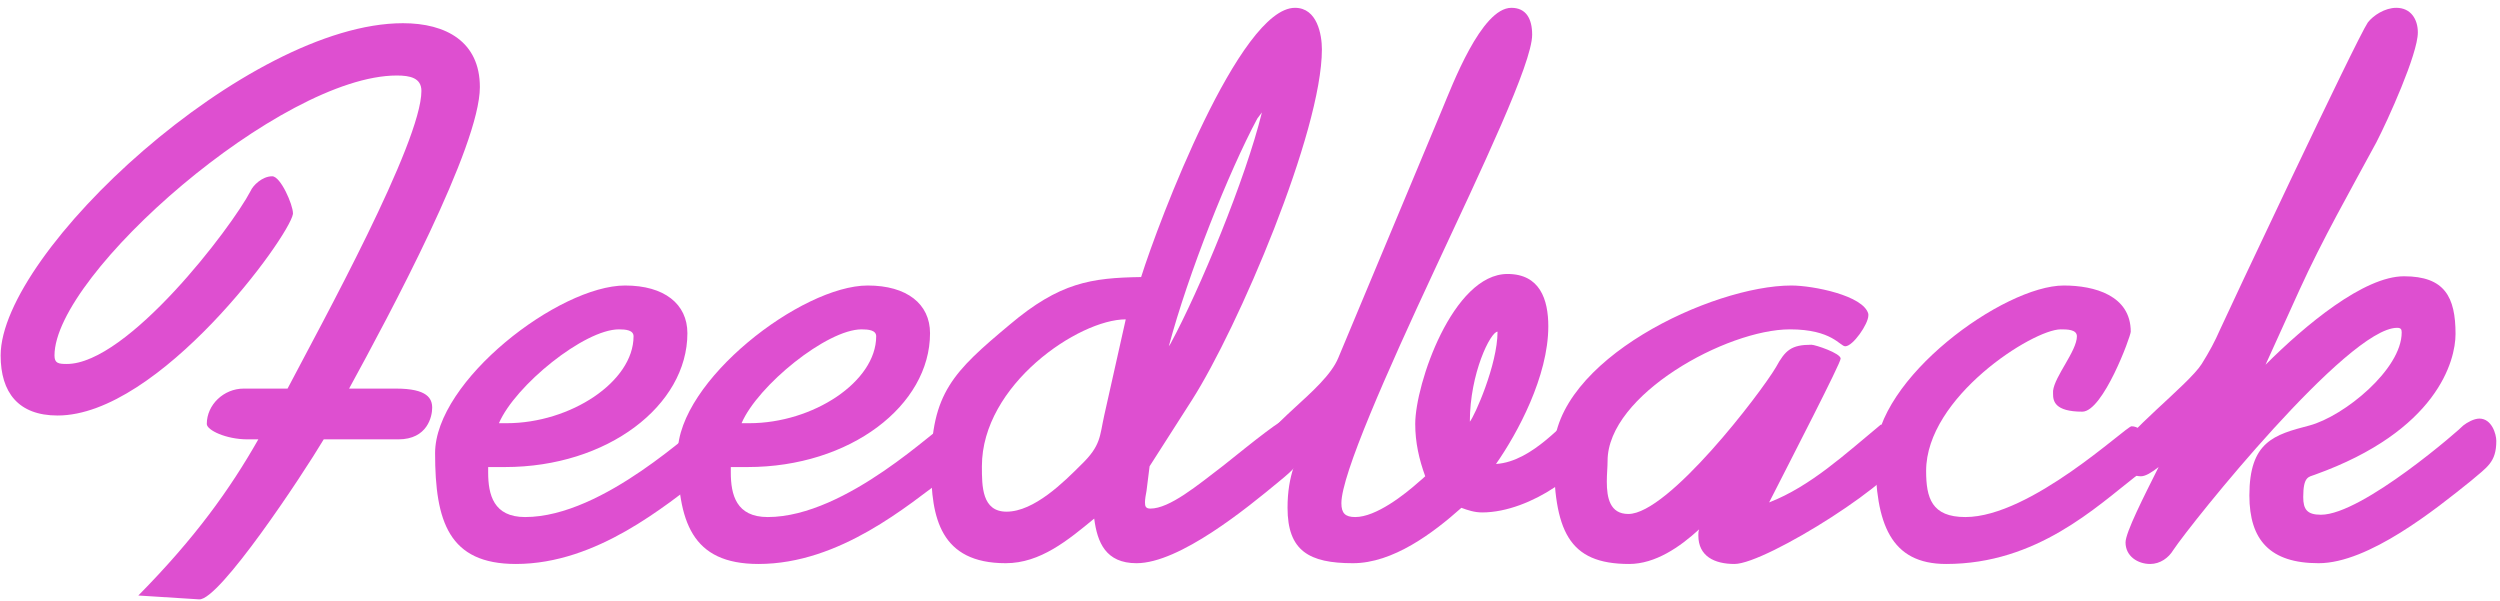<?xml version="1.0" encoding="UTF-8"?> <svg xmlns="http://www.w3.org/2000/svg" width="312" height="75" viewBox="0 0 312 75" fill="none"><path d="M311.539 55.024C311.539 57.712 310.387 58.288 308.371 60.016C303.955 63.568 295.603 70.288 289.363 70.288C283.315 70.288 280.723 67.408 280.723 61.84C280.723 55.12 283.795 54.256 288.211 53.104C292.531 51.952 299.731 46.096 299.731 41.488C299.731 41.104 299.635 40.912 299.155 40.912C293.011 40.912 273.523 65.2 271.219 68.656C270.643 69.616 269.587 70.384 268.339 70.384C266.803 70.384 265.267 69.424 265.267 67.696C265.267 66.448 267.571 61.936 269.395 58.288C268.531 58.96 267.763 59.44 267.187 59.44C265.651 59.44 264.691 58.096 264.691 56.272C264.691 54.448 273.139 48.016 274.771 45.424C275.731 43.888 276.403 42.64 277.075 41.104C277.843 39.376 294.067 4.912 295.507 2.8C296.179 1.936 297.619 0.976 299.059 0.976C300.883 0.976 301.747 2.416 301.747 4.048C301.747 6.736 298.003 14.992 296.563 17.776C293.299 23.824 289.843 29.872 286.963 36.208L282.739 45.52C287.731 40.528 295.027 34.48 300.019 34.48C305.107 34.48 306.451 37.072 306.451 41.68C306.451 45.04 304.147 53.776 288.883 59.248C288.115 59.536 287.443 59.44 287.443 62.032C287.443 63.568 287.923 64.24 289.651 64.24C294.835 64.24 307.219 53.392 307.411 53.104C307.891 52.72 308.755 52.24 309.427 52.24C310.963 52.24 311.539 54.16 311.539 55.024Z" fill="#DE4FD0"></path><path d="M268.413 56.176C268.413 57.52 268.125 58.192 266.781 59.248C261.597 63.28 254.205 70.384 242.877 70.384C235.965 70.384 234.045 65.392 234.045 56.848C234.045 47.248 250.077 35.632 257.565 35.632C261.405 35.632 265.917 36.88 265.917 41.392C265.917 41.968 262.461 51.376 259.869 51.376C256.413 51.376 256.221 50.032 256.221 49.168C256.221 48.976 256.221 48.88 256.221 48.784C256.413 46.96 259.197 43.792 259.197 41.968C259.197 41.104 257.949 41.104 257.181 41.104C253.725 41.104 240.381 49.552 240.381 58.768C240.381 62.128 241.053 64.528 245.277 64.528C253.437 64.528 265.341 53.2 266.013 53.2C267.549 53.2 268.413 55.408 268.413 56.176Z" fill="#DE4FD0"></path><path d="M237.778 56.368C237.778 59.44 220.402 70.384 216.466 70.384C213.97 70.384 211.954 69.424 211.954 66.832C211.954 66.544 211.954 66.352 212.05 66.064C209.65 68.272 206.578 70.384 203.314 70.384C195.73 70.384 193.906 66.256 193.906 56.464C193.906 44.944 213.682 35.632 223.57 35.632C226.258 35.632 232.594 36.88 233.17 39.184C233.17 39.184 233.17 39.28 233.17 39.376C233.17 40.432 231.25 43.216 230.29 43.216C229.618 43.216 228.658 41.104 223.378 41.104C215.506 41.104 200.626 49.264 200.626 57.52C200.626 58.288 200.53 59.152 200.53 60.112C200.53 62.128 200.914 64.144 203.218 64.144C208.21 64.144 219.73 49.072 221.65 45.808C222.802 43.696 223.57 43.024 226.066 43.024C226.546 43.024 229.714 44.08 229.714 44.752C229.714 45.328 223.666 57.04 220.786 62.704C225.97 60.688 230.29 56.656 234.706 53.008C234.802 53.008 234.898 53.008 234.994 53.008C236.914 53.008 237.778 55.408 237.778 56.368Z" fill="#DE4FD0"></path><path d="M186.893 41.392C186.029 41.392 183.437 46.576 183.437 52.624C184.013 51.952 186.893 45.52 186.893 41.392ZM198.413 55.696C198.413 58.384 191.117 63.952 184.973 63.952C184.013 63.952 183.149 63.664 182.381 63.376C178.829 66.544 173.837 70.288 168.845 70.288C163.373 70.288 160.685 68.752 160.685 63.376C160.685 61.36 160.973 59.728 161.453 58.288C160.589 58.96 159.821 59.536 159.533 59.536C157.709 59.536 157.229 57.904 157.229 56.656C157.229 53.296 165.293 48.88 167.021 44.656L179.981 13.648C181.229 10.672 184.877 0.976 188.621 0.976C190.445 0.976 191.213 2.32 191.213 4.336C191.213 7.888 184.973 20.944 179.021 33.712C173.069 46.48 167.405 59.248 167.405 62.8C167.405 64.048 167.885 64.528 169.133 64.528C171.725 64.528 175.277 61.744 177.101 60.112C177.197 60.016 177.581 59.728 177.869 59.44C177.101 57.328 176.621 55.216 176.621 52.912C176.621 47.92 181.325 34.192 188.141 34.192C192.173 34.192 193.229 37.36 193.229 40.72C193.229 46.96 189.389 54.064 186.701 57.904C191.405 57.616 195.437 52.144 196.301 52.144C197.549 52.144 198.413 55.024 198.413 55.696Z" fill="#DE4FD0"></path><path d="M140.493 39.856C134.637 39.856 122.541 48.016 122.541 58.192C122.541 60.688 122.541 63.856 125.613 63.856C129.069 63.856 132.813 60.112 134.925 58C137.421 55.6 137.229 54.448 137.805 51.856L140.493 39.856ZM157.485 14.032L156.909 14.8C153.357 21.424 148.269 34.192 145.869 43.216L146.061 42.928C149.709 36.208 155.469 22.288 157.485 14.032ZM164.973 6.16C164.973 16.432 154.509 40.912 148.749 49.936L143.469 58.192L143.085 61.264C142.989 61.744 142.893 62.32 142.893 62.704C142.893 63.184 142.989 63.472 143.565 63.472C145.965 63.472 149.421 60.592 152.685 58.096C156.525 55.024 160.077 52.144 160.845 52.144C161.709 52.144 162.765 54.448 162.765 55.696C162.765 57.328 161.613 58.48 159.597 60.112C155.661 63.376 147.213 70.288 141.837 70.288C137.997 70.288 136.941 67.696 136.557 64.72C133.293 67.408 129.837 70.288 125.517 70.288C117.357 70.288 116.205 64.624 116.205 58.192C116.205 49.072 118.989 46.384 125.997 40.528C132.237 35.248 136.173 34.672 142.413 34.576C144.621 27.568 154.701 0.976 161.613 0.976C164.397 0.976 164.973 4.336 164.973 6.16Z" fill="#DE4FD0"></path><path d="M109.348 41.968C109.348 41.2 108.388 41.104 107.524 41.104C103.204 41.104 94.564 48.112 92.548 52.816H93.508C101.476 52.816 109.348 47.632 109.348 41.968ZM120.196 55.888C120.196 57.712 119.332 58.672 118.084 59.536C113.38 62.992 104.836 70.384 94.66 70.384C86.308 70.384 84.58 65.104 84.58 56.56C84.58 47.536 100.036 35.632 108.292 35.632C113.188 35.632 116.068 37.936 116.068 41.584C116.068 50.608 106.084 58.288 93.316 58.288H91.204C91.204 58.48 91.204 58.672 91.204 58.96C91.204 61.744 91.876 64.528 95.812 64.528C105.7 64.528 117.22 53.008 117.988 53.008C119.14 53.008 120.196 55.216 120.196 55.888Z" fill="#DE4FD0"></path><path d="M79.067 41.968C79.067 41.2 78.107 41.104 77.243 41.104C72.923 41.104 64.283 48.112 62.267 52.816H63.227C71.195 52.816 79.067 47.632 79.067 41.968ZM89.915 55.888C89.915 57.712 89.051 58.672 87.803 59.536C83.099 62.992 74.555 70.384 64.379 70.384C56.027 70.384 54.299 65.104 54.299 56.56C54.299 47.536 69.755 35.632 78.011 35.632C82.907 35.632 85.787 37.936 85.787 41.584C85.787 50.608 75.803 58.288 63.035 58.288H60.923C60.923 58.48 60.923 58.672 60.923 58.96C60.923 61.744 61.595 64.528 65.531 64.528C75.419 64.528 86.939 53.008 87.707 53.008C88.859 53.008 89.915 55.216 89.915 55.888Z" fill="#DE4FD0"></path><path d="M59.888 10.864C59.888 18.256 48.656 39.184 43.568 48.496H49.424C53.36 48.496 53.936 49.744 53.936 50.896C53.936 51.952 53.36 54.832 49.712 54.832H40.4C37.712 59.344 27.344 74.992 24.848 74.8L17.264 74.32C24.368 67.12 28.688 61.072 32.24 54.832H30.896C28.208 54.832 25.808 53.68 25.808 52.912C25.808 50.512 27.92 48.496 30.416 48.496H35.888C40.112 40.432 52.592 17.776 52.592 11.344C52.592 9.712 51.152 9.424 49.52 9.424C35.12 9.424 6.8 34.192 6.8 44.368C6.8 45.328 7.28 45.424 8.336 45.424C15.92 45.424 28.88 28.432 31.28 23.824C31.568 23.152 32.72 22 33.968 22C35.024 22 36.56 25.552 36.56 26.608V26.704C36.08 29.584 19.856 51.856 7.184 51.856C2.288 51.856 0.08 48.976 0.08 44.368C0.08 31.408 30.896 2.896 50.288 2.896C55.664 2.896 59.888 5.2 59.888 10.864Z" fill="#DE4FD0"></path></svg> 